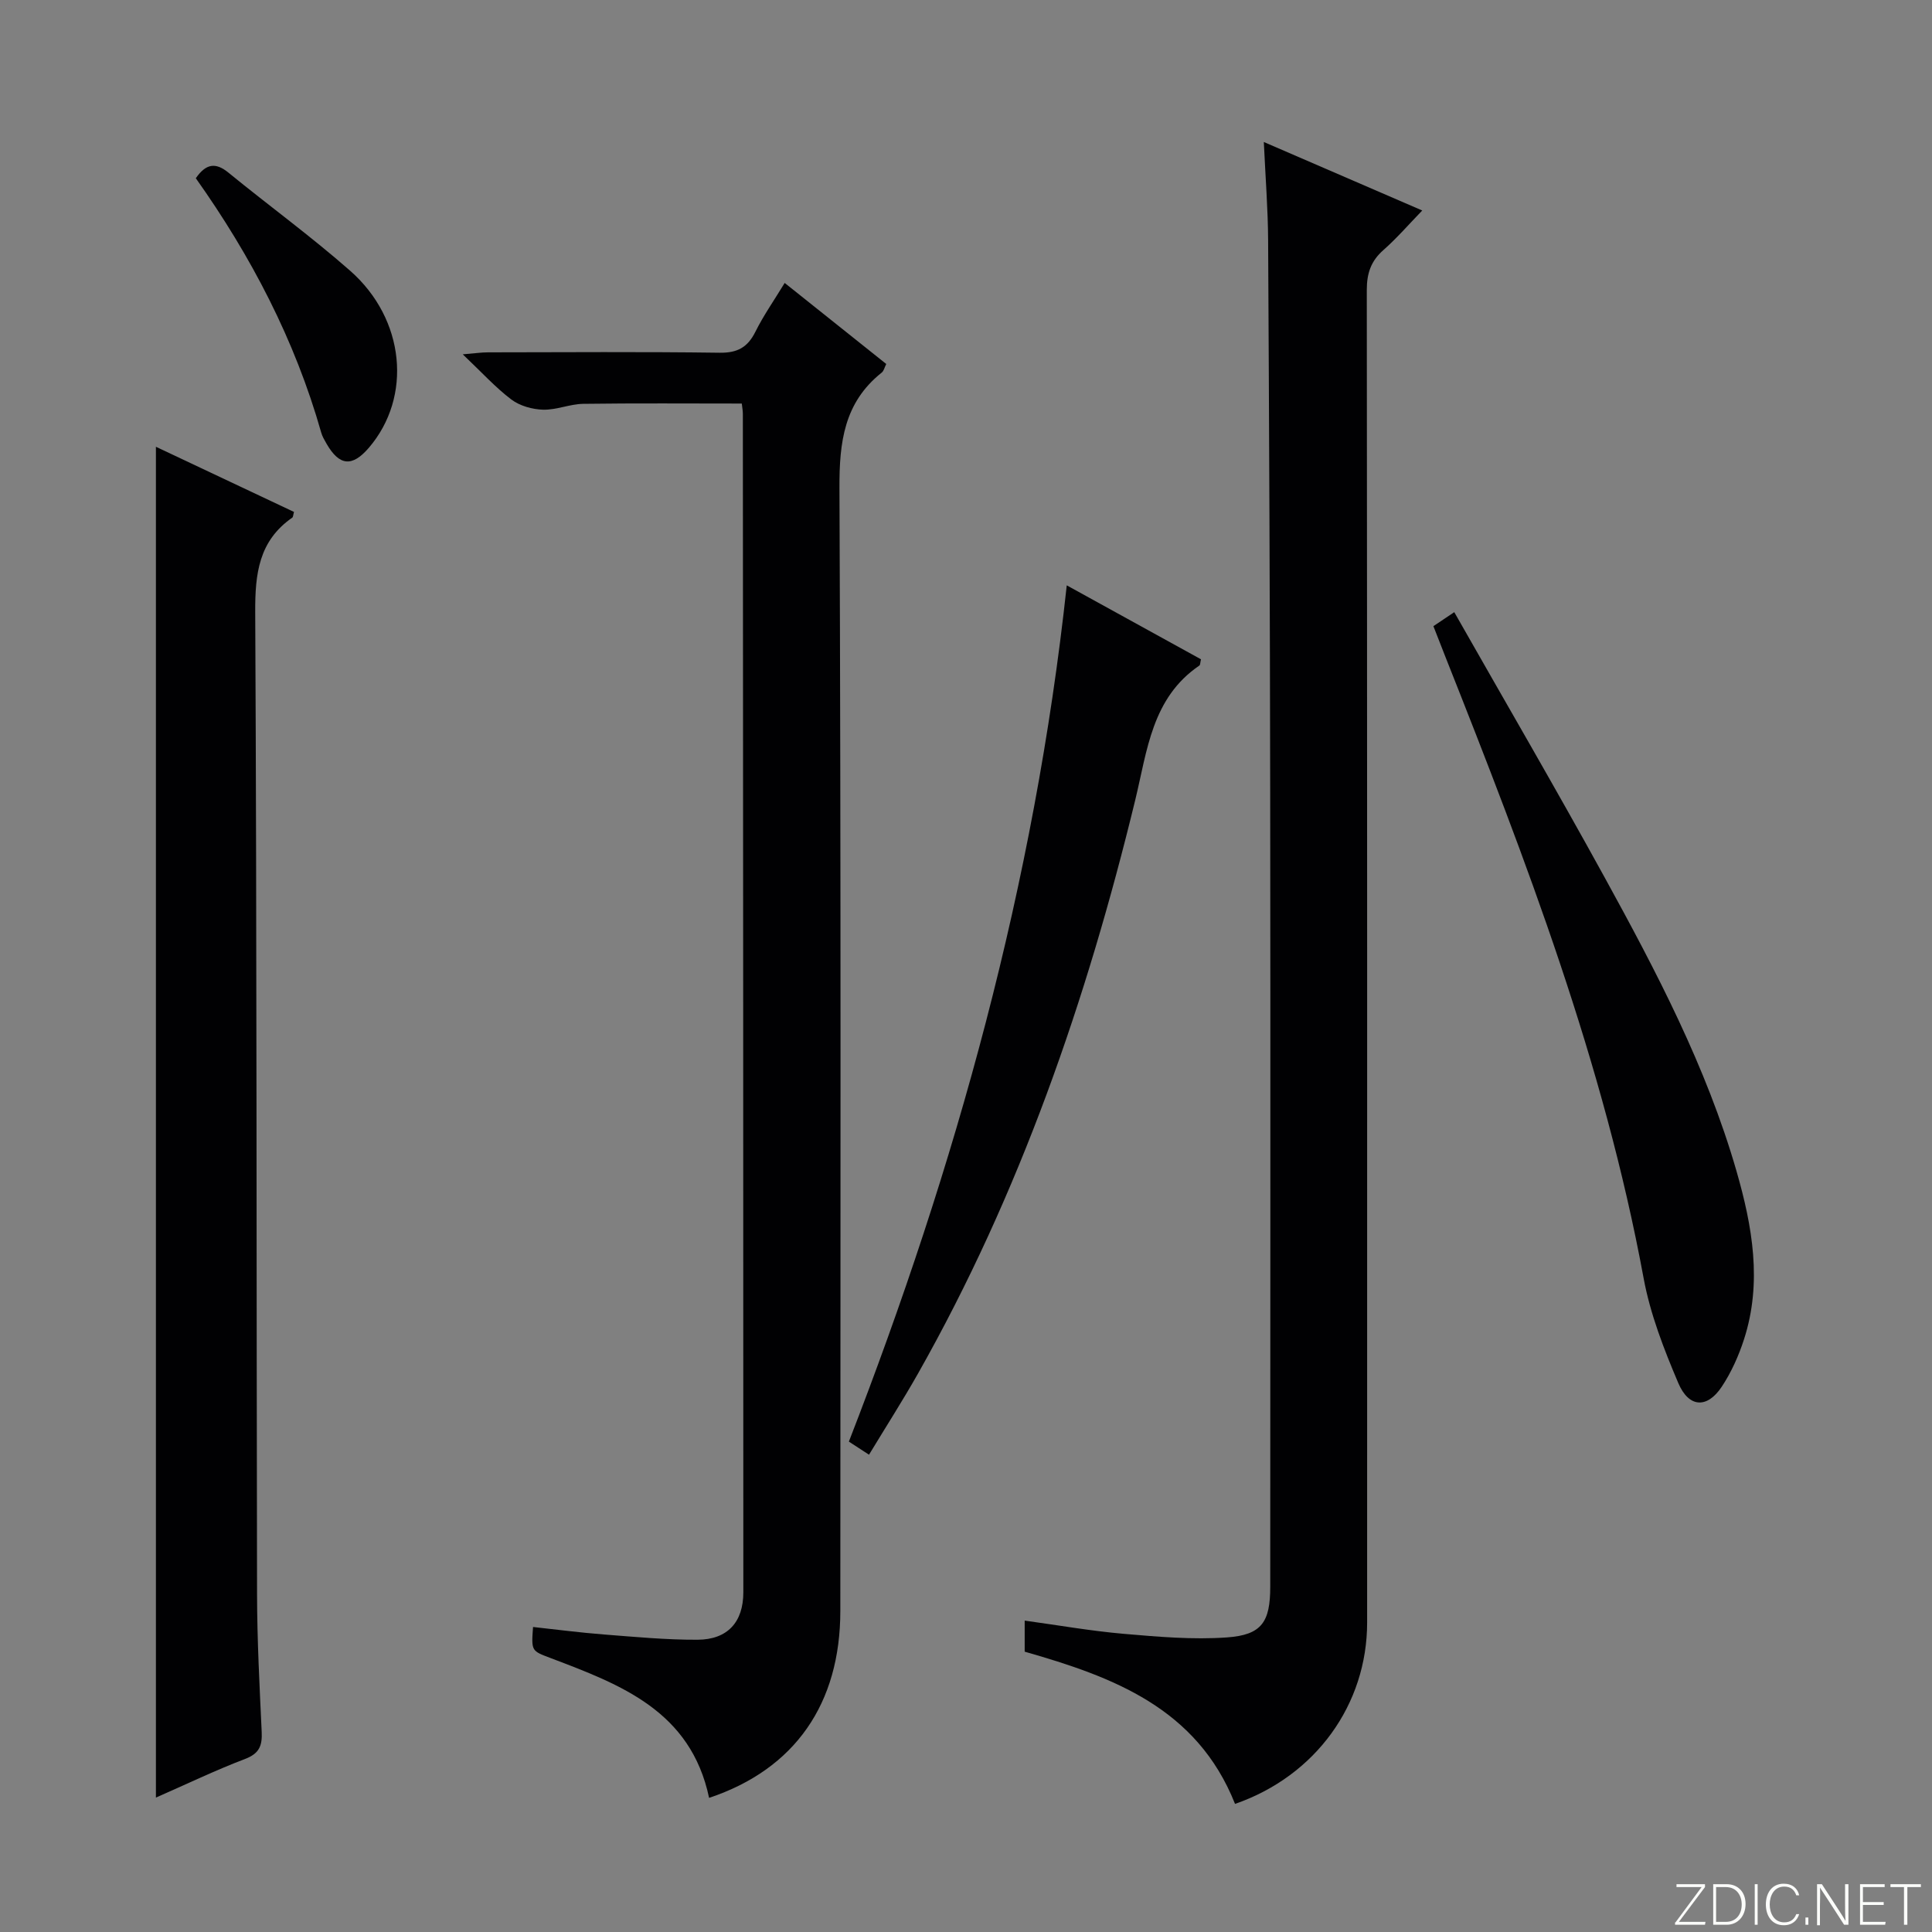 <svg enable-background="new 0 0 400 400" viewBox="0 0 400 400" xmlns="http://www.w3.org/2000/svg"><rect x="0" y="0" width="400" height="400" fill="#808080" stroke="none"/><g fill="#fbfcfa"><path d="m346.9 398 5.4-7.3h-5.2v-.6h5.9v.6l-5.4 7.2h5.5l-.1.6h-6.2v-.5z"/><path d="m354.7 390.1h2.8c2.3 0 3.9 1.6 3.9 4.1s-1.6 4.3-3.9 4.3h-2.8zm.6 7.8h2c2.2 0 3.3-1.6 3.3-3.6 0-1.8-1-3.6-3.3-3.6h-2z"/><path d="m363.9 390.1v8.4h-.6v-8.4z"/><path d="m372.5 396.3c-.4 1.3-1.4 2.3-3.2 2.3-2.4 0-3.7-1.9-3.7-4.3 0-2.3 1.2-4.3 3.7-4.3 1.8 0 2.9 1 3.2 2.4h-.6c-.4-1.1-1.1-1.8-2.5-1.8-2.1 0-3 1.9-3 3.7s.9 3.7 3 3.7c1.4 0 2.1-.7 2.5-1.7z"/><path d="m373.8 398.5v-1.5h.6v1.5z"/><path d="m376.2 398.5v-8.4h1c1.3 2 4.4 6.7 4.9 7.6-.1-1.2-.1-2.4-.1-3.8v-3.8h.7v8.4h-.9c-1.2-1.9-4.4-6.8-5-7.7.1 1.1 0 2.3 0 3.9v3.9h-.6z"/><path d="m390 394.4h-4.3v3.5h4.7l-.1.6h-5.2v-8.4h5.1v.6h-4.5v3.1h4.3v.7z"/><path d="m394.2 390.7h-2.8v-.6h6.3v.6h-2.8v7.8h-.7z"/></g><path d="m255.7 373.48c-7.91-19.91-25.34-26.31-43.55-31.52 0-2.13 0-3.94 0-6.43 6.94.95 13.72 2.15 20.54 2.74 7.09.61 14.27 1.24 21.33.74 7.22-.51 8.97-3.2 8.97-10.5.01-54.81.06-109.62-.01-164.42-.05-38.14-.22-76.29-.43-114.43-.04-6.45-.55-12.89-.89-20.26 11.25 4.86 21.7 9.38 32.8 14.18-2.8 2.89-5.25 5.73-8.04 8.19-2.59 2.28-3.44 4.82-3.44 8.27.09 91.96.08 183.91.07 275.87.01 16.99-10.66 31.78-27.35 37.57z" fill="#010103"/><path d="m146.81 372.23c-3.8-18.02-18.32-23.45-32.77-28.93-4.01-1.52-4.05-1.41-3.68-6.45 4.88.53 9.76 1.17 14.65 1.55 6.46.5 12.94 1.12 19.41 1.09 6.19-.03 9.48-3.62 9.48-9.83 0-81.32-.05-162.65-.1-243.97 0-.65-.13-1.29-.22-2.14-11.01 0-21.92-.09-32.82.06-2.78.04-5.57 1.29-8.33 1.21-2.22-.06-4.79-.78-6.54-2.09-3.3-2.49-6.12-5.62-10.08-9.37 2.56-.21 3.88-.41 5.21-.41 16-.02 32-.14 47.99.08 3.68.05 5.79-1.13 7.39-4.35 1.69-3.4 3.9-6.54 6.06-10.1 7.13 5.69 14.01 11.17 21.03 16.78-.36.7-.5 1.43-.94 1.78-7.79 6.2-8.79 14.39-8.75 23.89.33 77.49.2 154.98.18 232.47.01 19.21-9.38 32.79-27.17 38.73z" fill="#010103"/><path d="m32.28 372.17c0-93.4 0-186.12 0-279.67 9.64 4.55 19.13 9.03 28.59 13.49-.18.62-.17 1.05-.36 1.18-6.93 4.82-7.71 11.59-7.67 19.55.34 67.81.24 135.62.38 203.43.02 9.48.52 18.95.96 28.42.13 2.82-.46 4.46-3.41 5.59-6.17 2.35-12.15 5.23-18.49 8.01z" fill="#010103"/><path d="m220.86 121.19c9.95 5.48 18.91 10.42 27.79 15.31-.17.7-.14 1.16-.33 1.29-9.84 6.69-10.79 17.57-13.27 27.8-10.07 41.45-23.89 81.5-44.98 118.78-3.18 5.61-6.66 11.05-10.15 16.81-1.55-1.01-2.74-1.78-4.17-2.71 22.17-57.08 38.44-115.51 45.11-177.28z" fill="#010103"/><path d="m296.77 129.64c1.33-.89 2.52-1.69 4.32-2.9 10.46 18.41 21.01 36.49 31.09 54.84 10.73 19.53 21.11 39.29 27.33 60.84 3.3 11.44 5.37 23.08 1.58 34.84-1.11 3.44-2.64 6.87-4.63 9.86-3.01 4.53-6.8 4.37-8.99-.78-2.97-6.99-5.8-14.25-7.17-21.67-8.22-44.55-24.33-86.54-40.93-128.39-.85-2.14-1.68-4.29-2.6-6.64z" fill="#010103"/><path d="m40.54 36.9c2.09-3.01 4.07-3.35 6.75-1.16 8.36 6.83 17.11 13.2 25.21 20.32 11.4 10.03 12.87 26.12 3.89 36.62-3.47 4.06-6.14 3.81-8.81-.86-.41-.72-.85-1.46-1.07-2.24-5.44-19.19-14.56-36.6-25.97-52.68z" fill="#010103"/></svg>